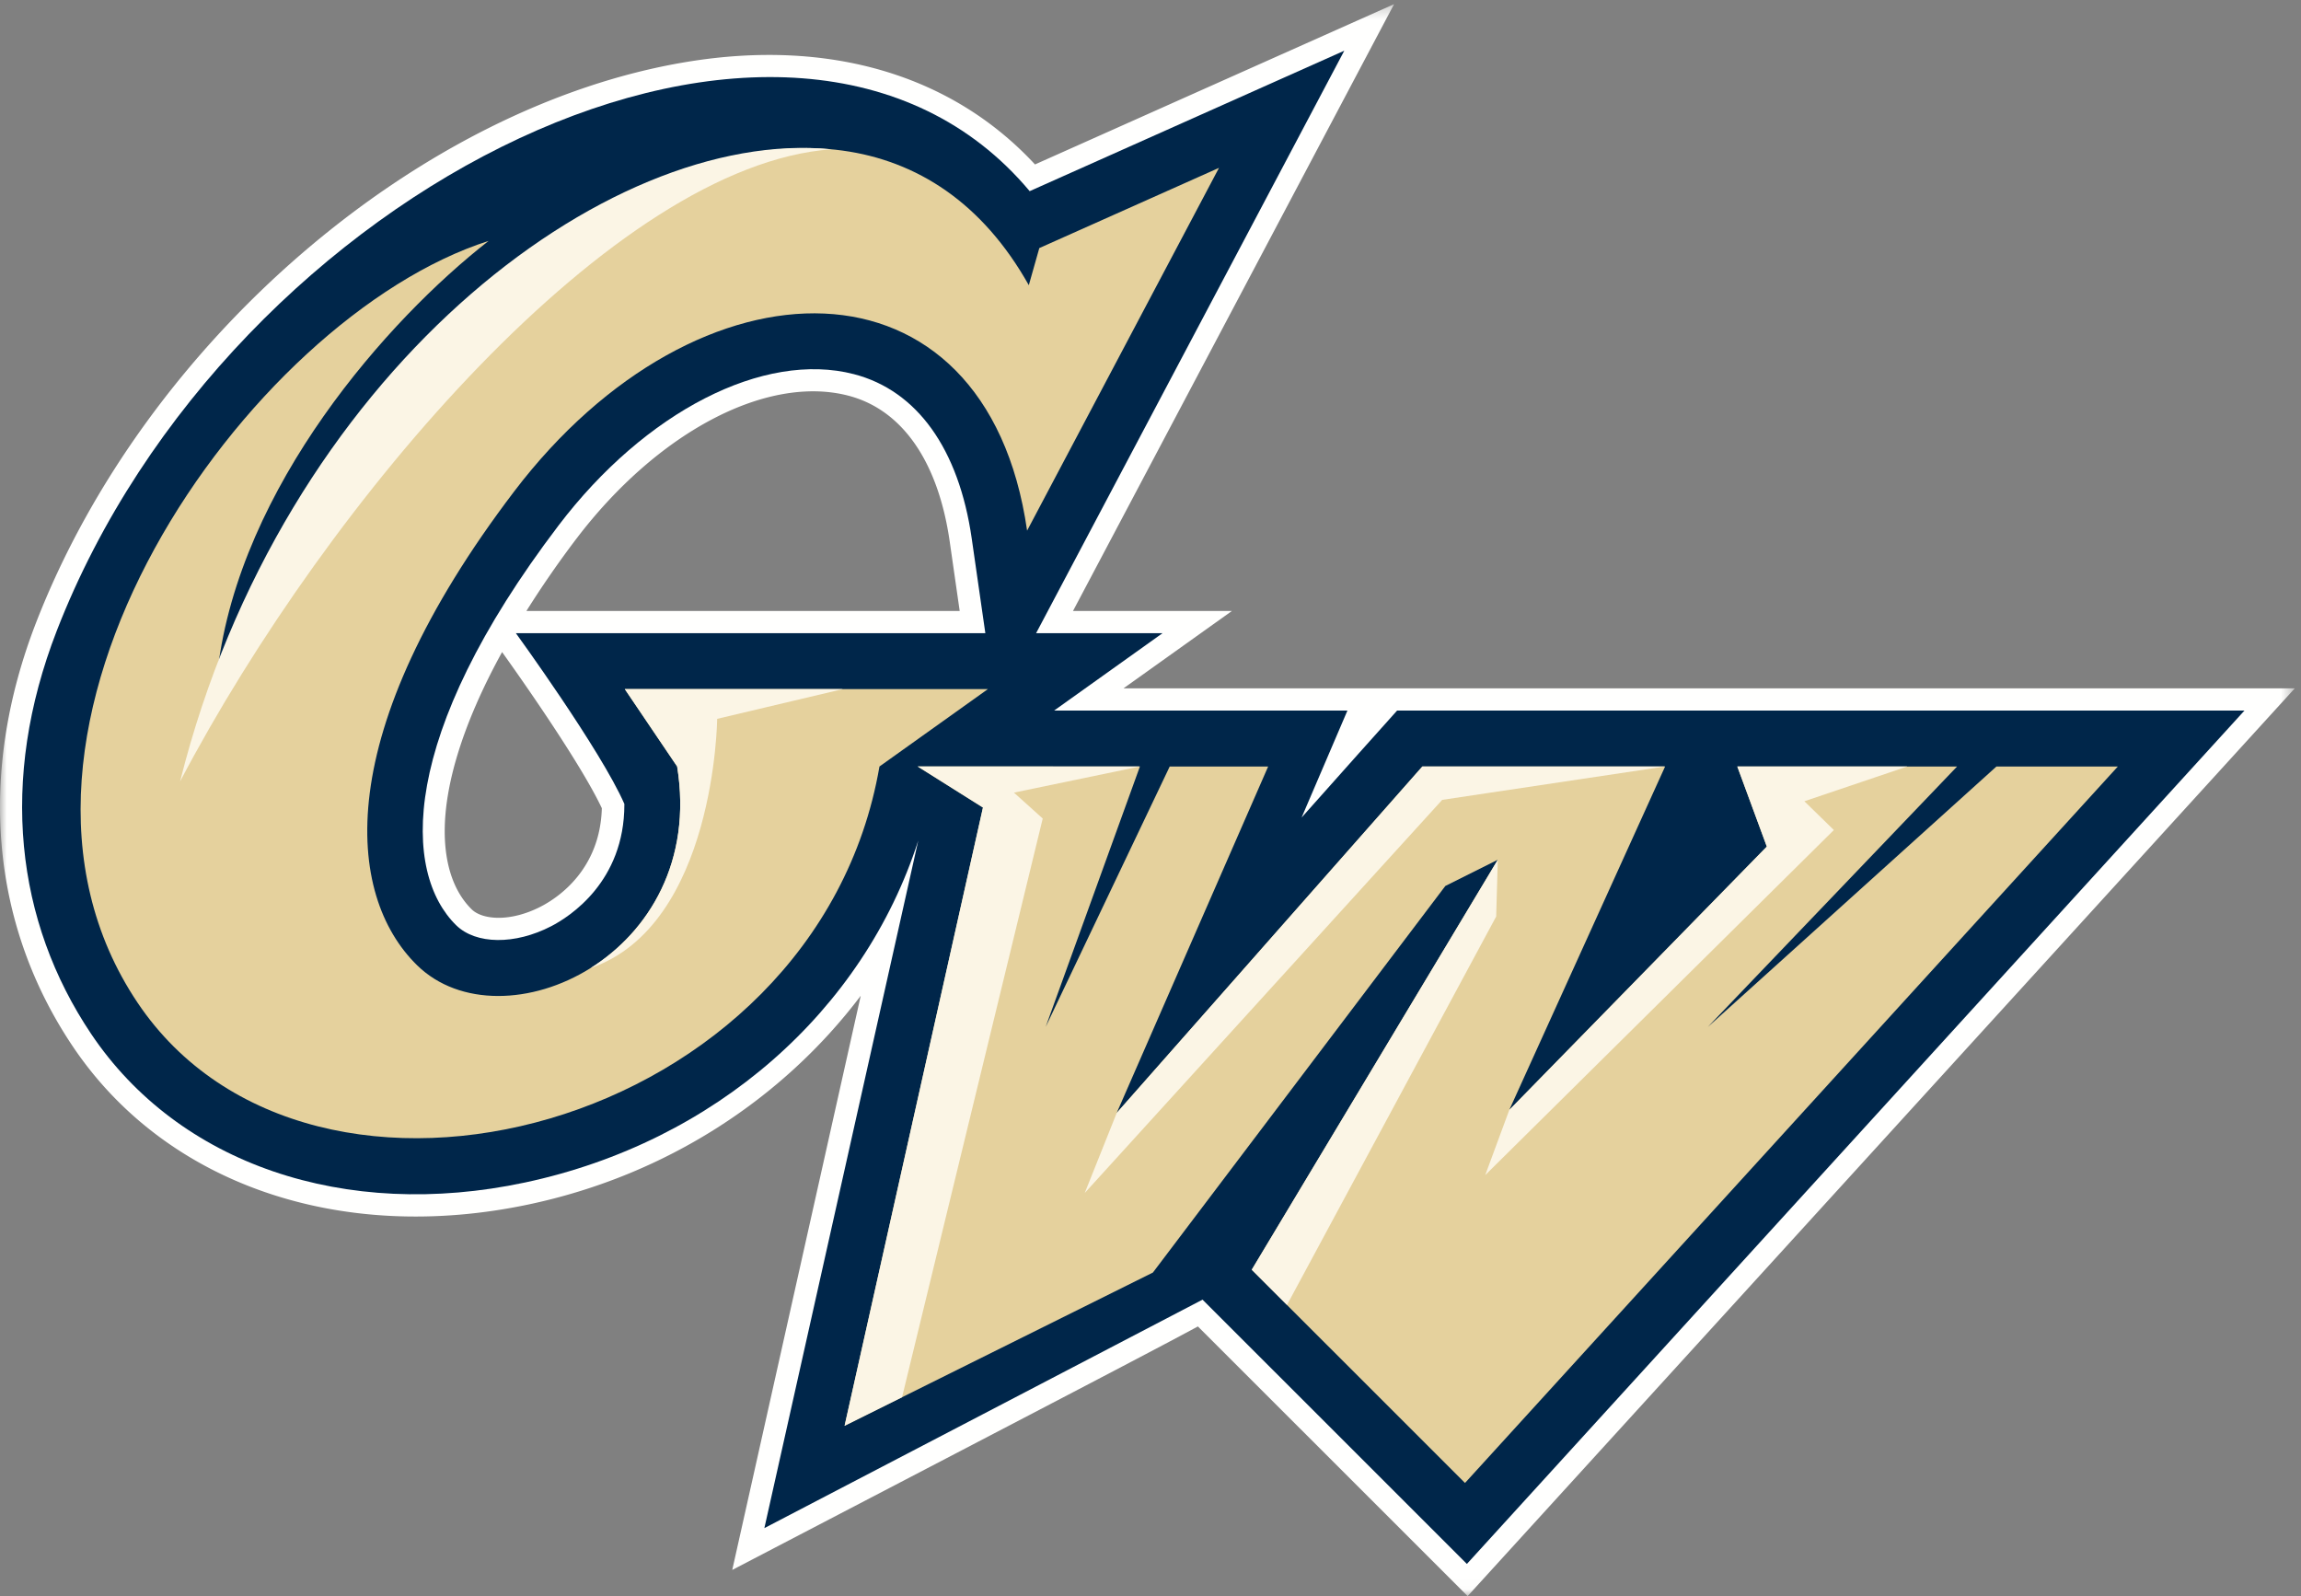 <svg width="173" height="120" viewBox="0 0 173 120" xmlns="http://www.w3.org/2000/svg" xmlns:xlink="http://www.w3.org/1999/xlink"><rect x="0" y="0" width="173" height="120" fill="#808080" stroke="none"/><defs><path id="a" d="M0 .312h172.534v119.669H0z"/></defs><g fill="none" fill-rule="evenodd"><g><mask id="b" fill="white"><use xlink:href="#a"/></mask><path d="M33.436 62.488c0-3.45 1.32-8.02 4.313-13.463 1.25 1.745 5.887 8.307 7.5 11.74-.13 4.565-3.221 6.686-4.575 7.387-2.307 1.195-4.405 1.004-5.208.218-1.288-1.264-2.03-3.254-2.03-5.882zm9.9-21.984c6.1-8.024 14.317-12.347 20.444-10.757 4.052 1.051 6.76 4.951 7.626 10.983l.748 5.203H39.579a74.938 74.938 0 0 1 3.756-5.43zm45.92-33.249l-11.44 5.109c-6.23-6.722-15.453-9.479-26.178-7.71C31.48 7.98 10.905 25.707 2.715 46.805-1.687 58.146-.712 69.458 5.463 78.658c6.952 10.362 20.117 14.914 34.359 11.88 10.244-2.183 19.017-7.895 24.893-15.675l-9.661 43.17 3.187-1.662c21.356-11.13 29.008-15.116 31.822-16.645L110.344 120l62.19-68.249H84.473l8.151-5.818h-11.95L104.813.312 89.256 7.255z" fill="#FFFFFE" mask="url(#b)"/><path d="M41.442 69.636c-2.722 1.41-5.661 1.38-7.145-.073-4.007-3.928-4.394-14.161 7.708-30.071C48.51 30.94 57.43 26.372 64.2 28.13c4.745 1.23 7.892 5.62 8.86 12.363l1.022 7.11H38.785s6.391 8.796 8.154 12.83c0 .017.004.037.004.053 0 5.804-4.115 8.432-5.501 9.15zm63.599-16.213s-5.345 5.963-7.18 8.043c.067-.153 3.445-8.043 3.445-8.043l-22.05-.002 8.15-5.817H77.9L101.07 3.812l-11.132 4.97-12.523 5.59C59.659-6.823 17.266 13.942 4.273 47.41-.097 58.664 1.19 69.293 6.85 77.728c6.565 9.783 19.065 14.064 32.623 11.176C53.795 85.852 64.92 76 69.038 63.199l-11.569 51.69s32.93-17.16 32.943-17.177l19.876 19.87 58.463-64.16h-63.71z" fill="#00264A" mask="url(#b)"/></g><path fill="#E5D19D" d="M159.23 57.628h-9.127l-21.704 19.586 18.745-19.586h-16.526l2.22 6.023-19.363 19.8 11.715-25.823h-18.251L83.96 83.673l11.386-26.045h-7.401l-9.327 19.579 7.086-19.579-16.712-.002 4.911 3.088-10.404 46.482 23.182-11.522 21.985-29.063 3.945-1.972L94.11 95.464l16.036 16.03 49.084-53.866"/><path fill="#FBF5E5" d="M78.397 61.539l-2.163-1.947 9.471-1.966-16.711-.001 4.91 3.088-10.403 46.482 4.32-2.148 10.576-43.508M125.192 57.626H106.94L83.962 83.672l-2.407 6.022 26.876-29.557 16.761-2.511"/><path fill="#FBF5E5" d="M112.49 68.906l.122-4.268-18.5 30.825 2.649 2.648 15.729-29.205M137.878 62.405l-2.217-2.163 7.74-2.616h-12.783l2.22 6.024-19.362 19.8-1.81 4.9 26.212-25.945"/><path d="M77.352 21.445C63.385-3.413 26.357 20.803 16.364 50.4c1.666-13.837 12.812-26.394 20.372-32.287C18.67 23.878-3.37 54.953 10.342 75.385c13.069 19.474 51.04 9.661 55.781-17.757l8.153-5.819h-27.3l3.935 5.819c2.306 14.223-13.15 21.217-19.556 14.939-5.372-5.265-6.535-17.428 7.303-35.62 13.837-18.193 35.49-18.45 38.565 2.948L91.65 12.62l-13.51 6.032-.79 2.792" fill="#E5D19D"/><path d="M53.921 54.045l9.443-2.236H46.975l3.936 5.819c1.153 7.112-2.134 12.416-6.51 15.157 9.372-3.216 9.52-18.74 9.52-18.74M62.5 11.225C45.549 9.545 21.215 28.12 13.54 58.75 24.697 37.563 46.138 12.423 62.5 11.225" fill="#FBF5E5"/></g></svg>